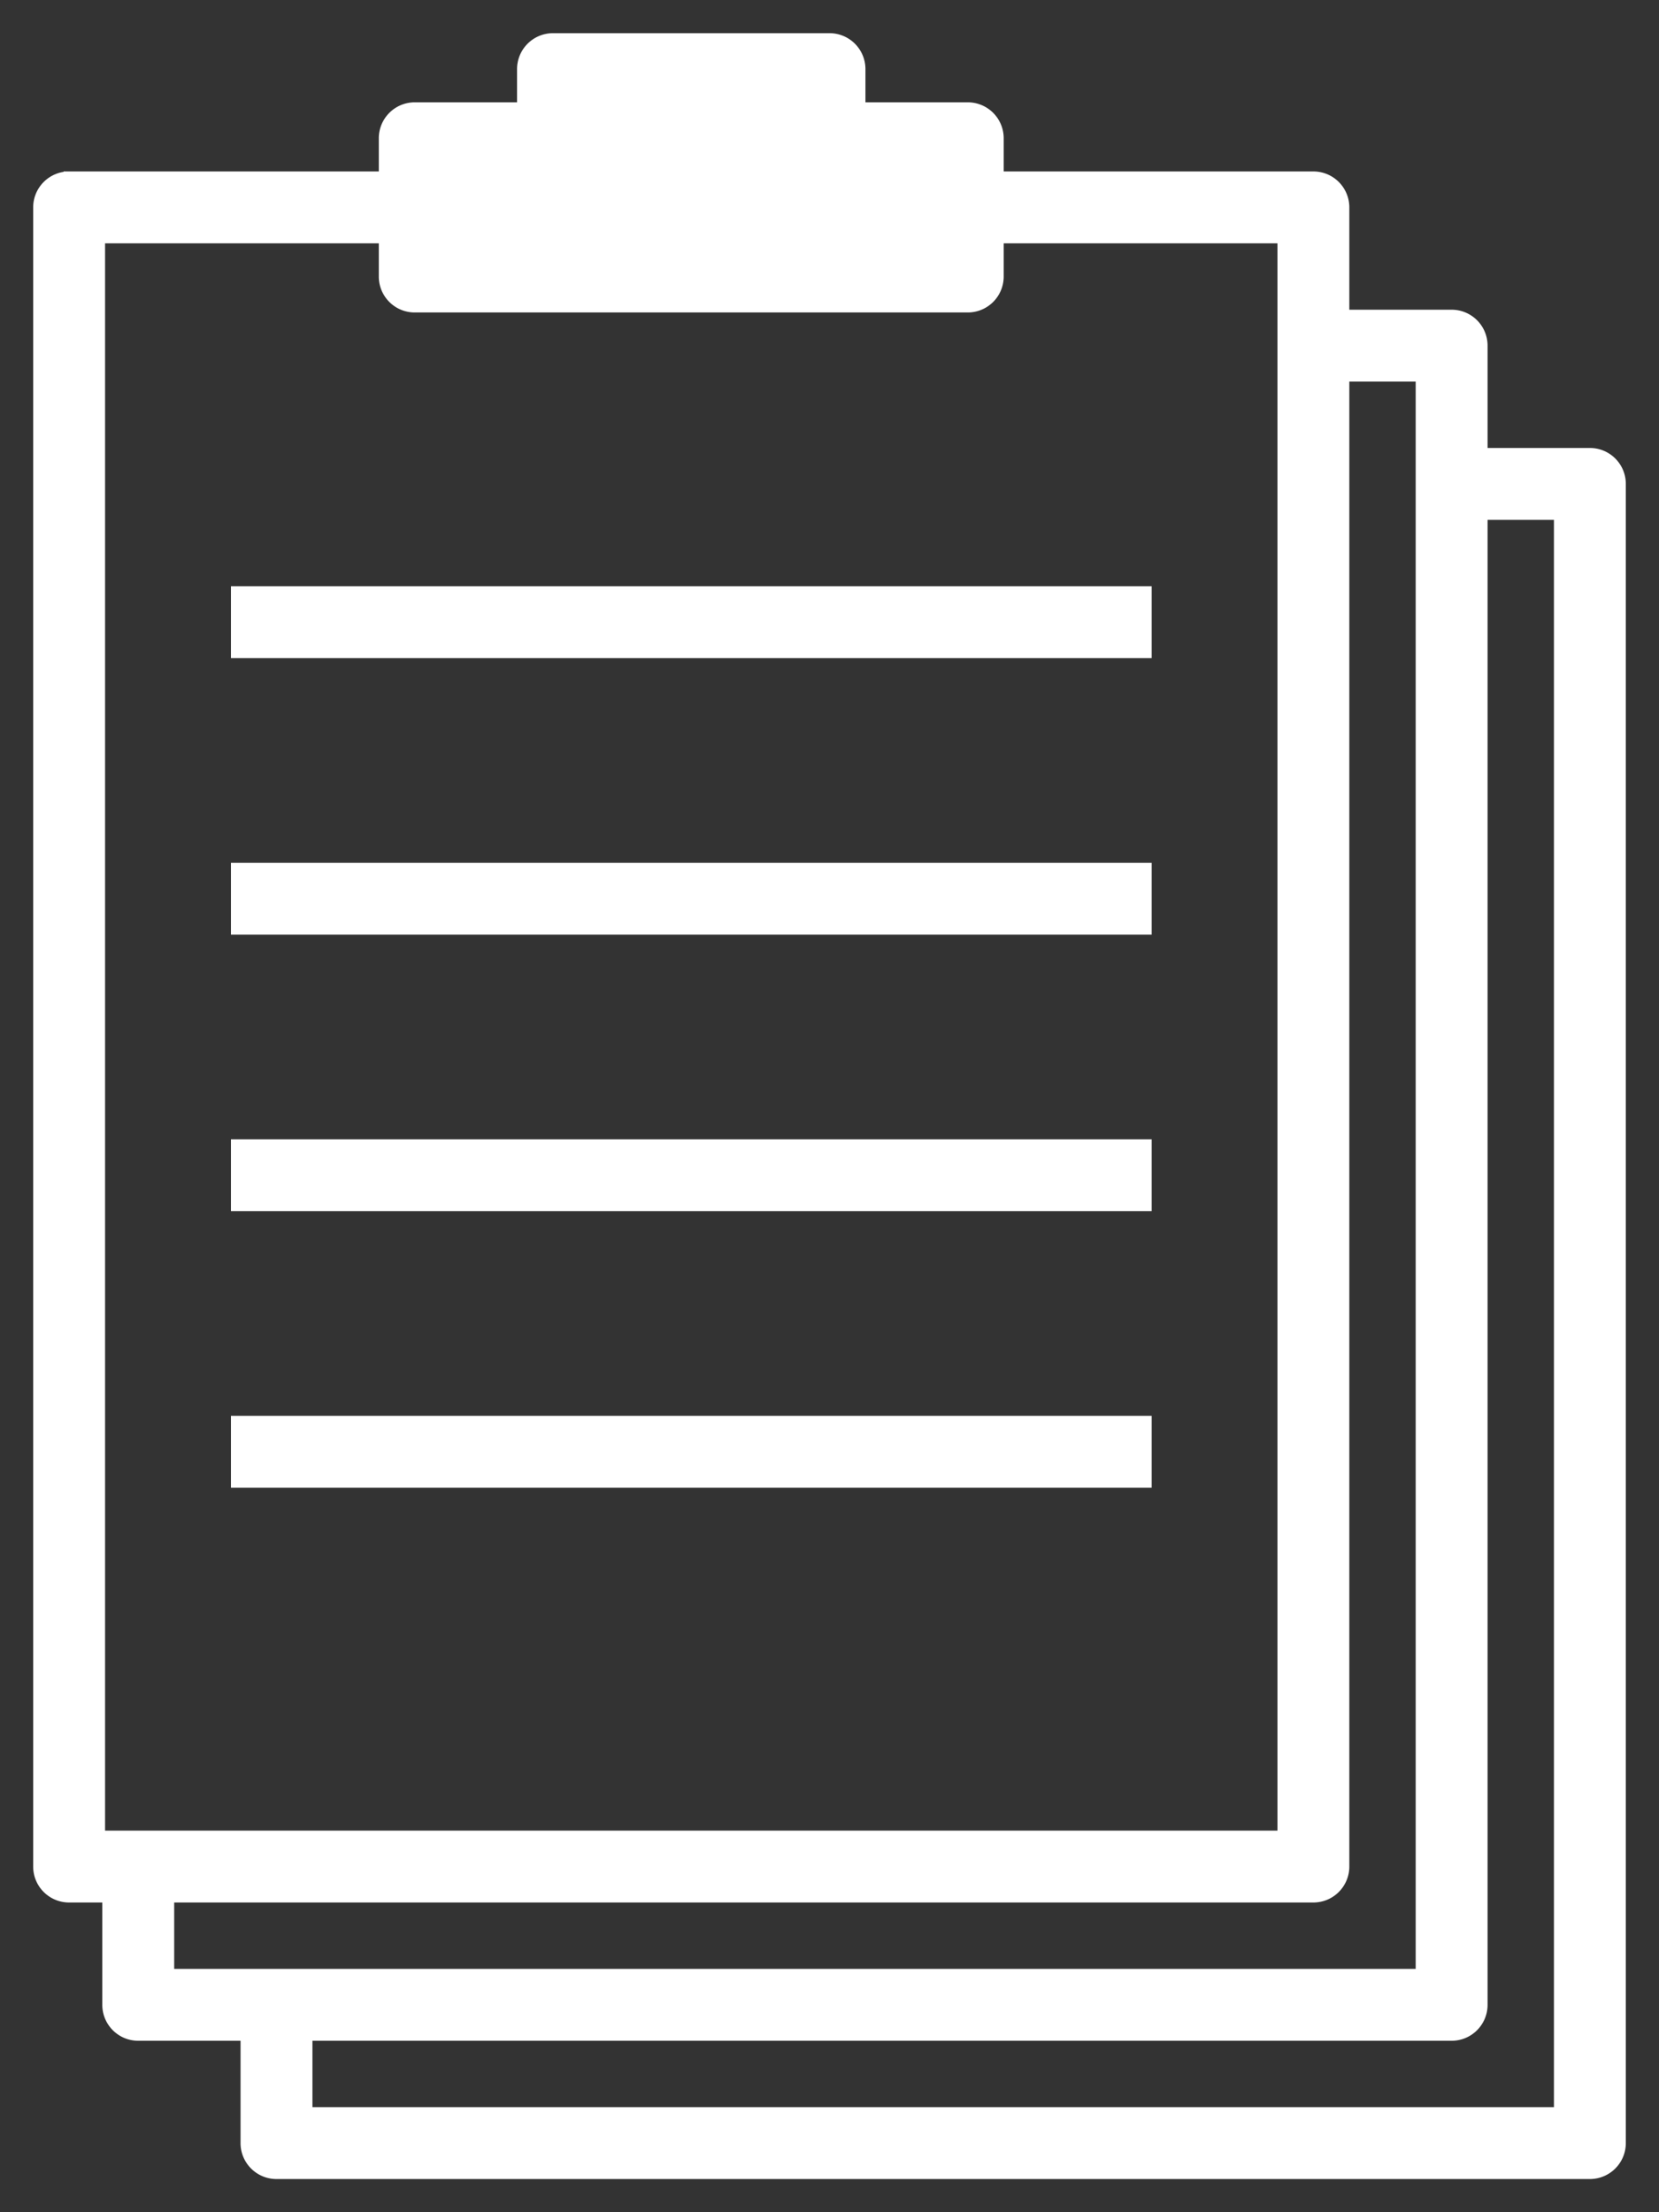 <svg xmlns="http://www.w3.org/2000/svg" width="30" height="40" fill="none"><rect width="100%" height="100%" fill="#333333" stroke="none"/><g fill="#fff" clip-path="url(#a)"><path stroke="#fff" stroke-width=".2" d="M20.626 26.8h.1v-1.1H4.276v1.1zm0-5h.1v-1.1H4.276v1.1zm0-5h.1v-1.1H4.276v1.1zm0-5h.1v-1.1H4.276v1.1zM5 39.3h23.75a.55.55 0 0 0 .55-.55v-30a.55.55 0 0 0-.55-.55H26.8V6.25a.55.55 0 0 0-.55-.55H24.3V3.75a.55.55 0 0 0-.55-.55h-5.7v-.7a.55.55 0 0 0-.55-.55h-1.95v-.7A.55.55 0 0 0 15 .7h-5a.55.55 0 0 0-.55.55v.7H7.5a.55.55 0 0 0-.55.55v.7h-5.7a.55.55 0 0 0-.55.55v30c0 .304.246.55.55.55h.7v1.95c0 .304.246.55.55.55h1.95v1.95c0 .304.246.55.55.55Zm23.2-30v28.9H5.55v-1.4h20.7a.55.55 0 0 0 .55-.55V9.3zm-2.5-2.5v28.9H3.05v-1.4h20.7a.55.55 0 0 0 .55-.55V6.8zm-2.5-2.5v28.9H1.8V4.3h5.15V5c0 .304.246.55.55.55h10a.55.55 0 0 0 .55-.55v-.7zm-6.25-1.25v1.4h-8.9v-1.4H10a.55.55 0 0 0 .55-.55v-.7h3.9v.7c0 .304.246.55.55.55z"/><path d="m9.5 2.5.5-1V1h5v1.5h2.5V5h-10V2.5z"/></g><defs><clipPath id="a"><path fill="#fff" d="M0 0h30v40H0z"/></clipPath></defs></svg>